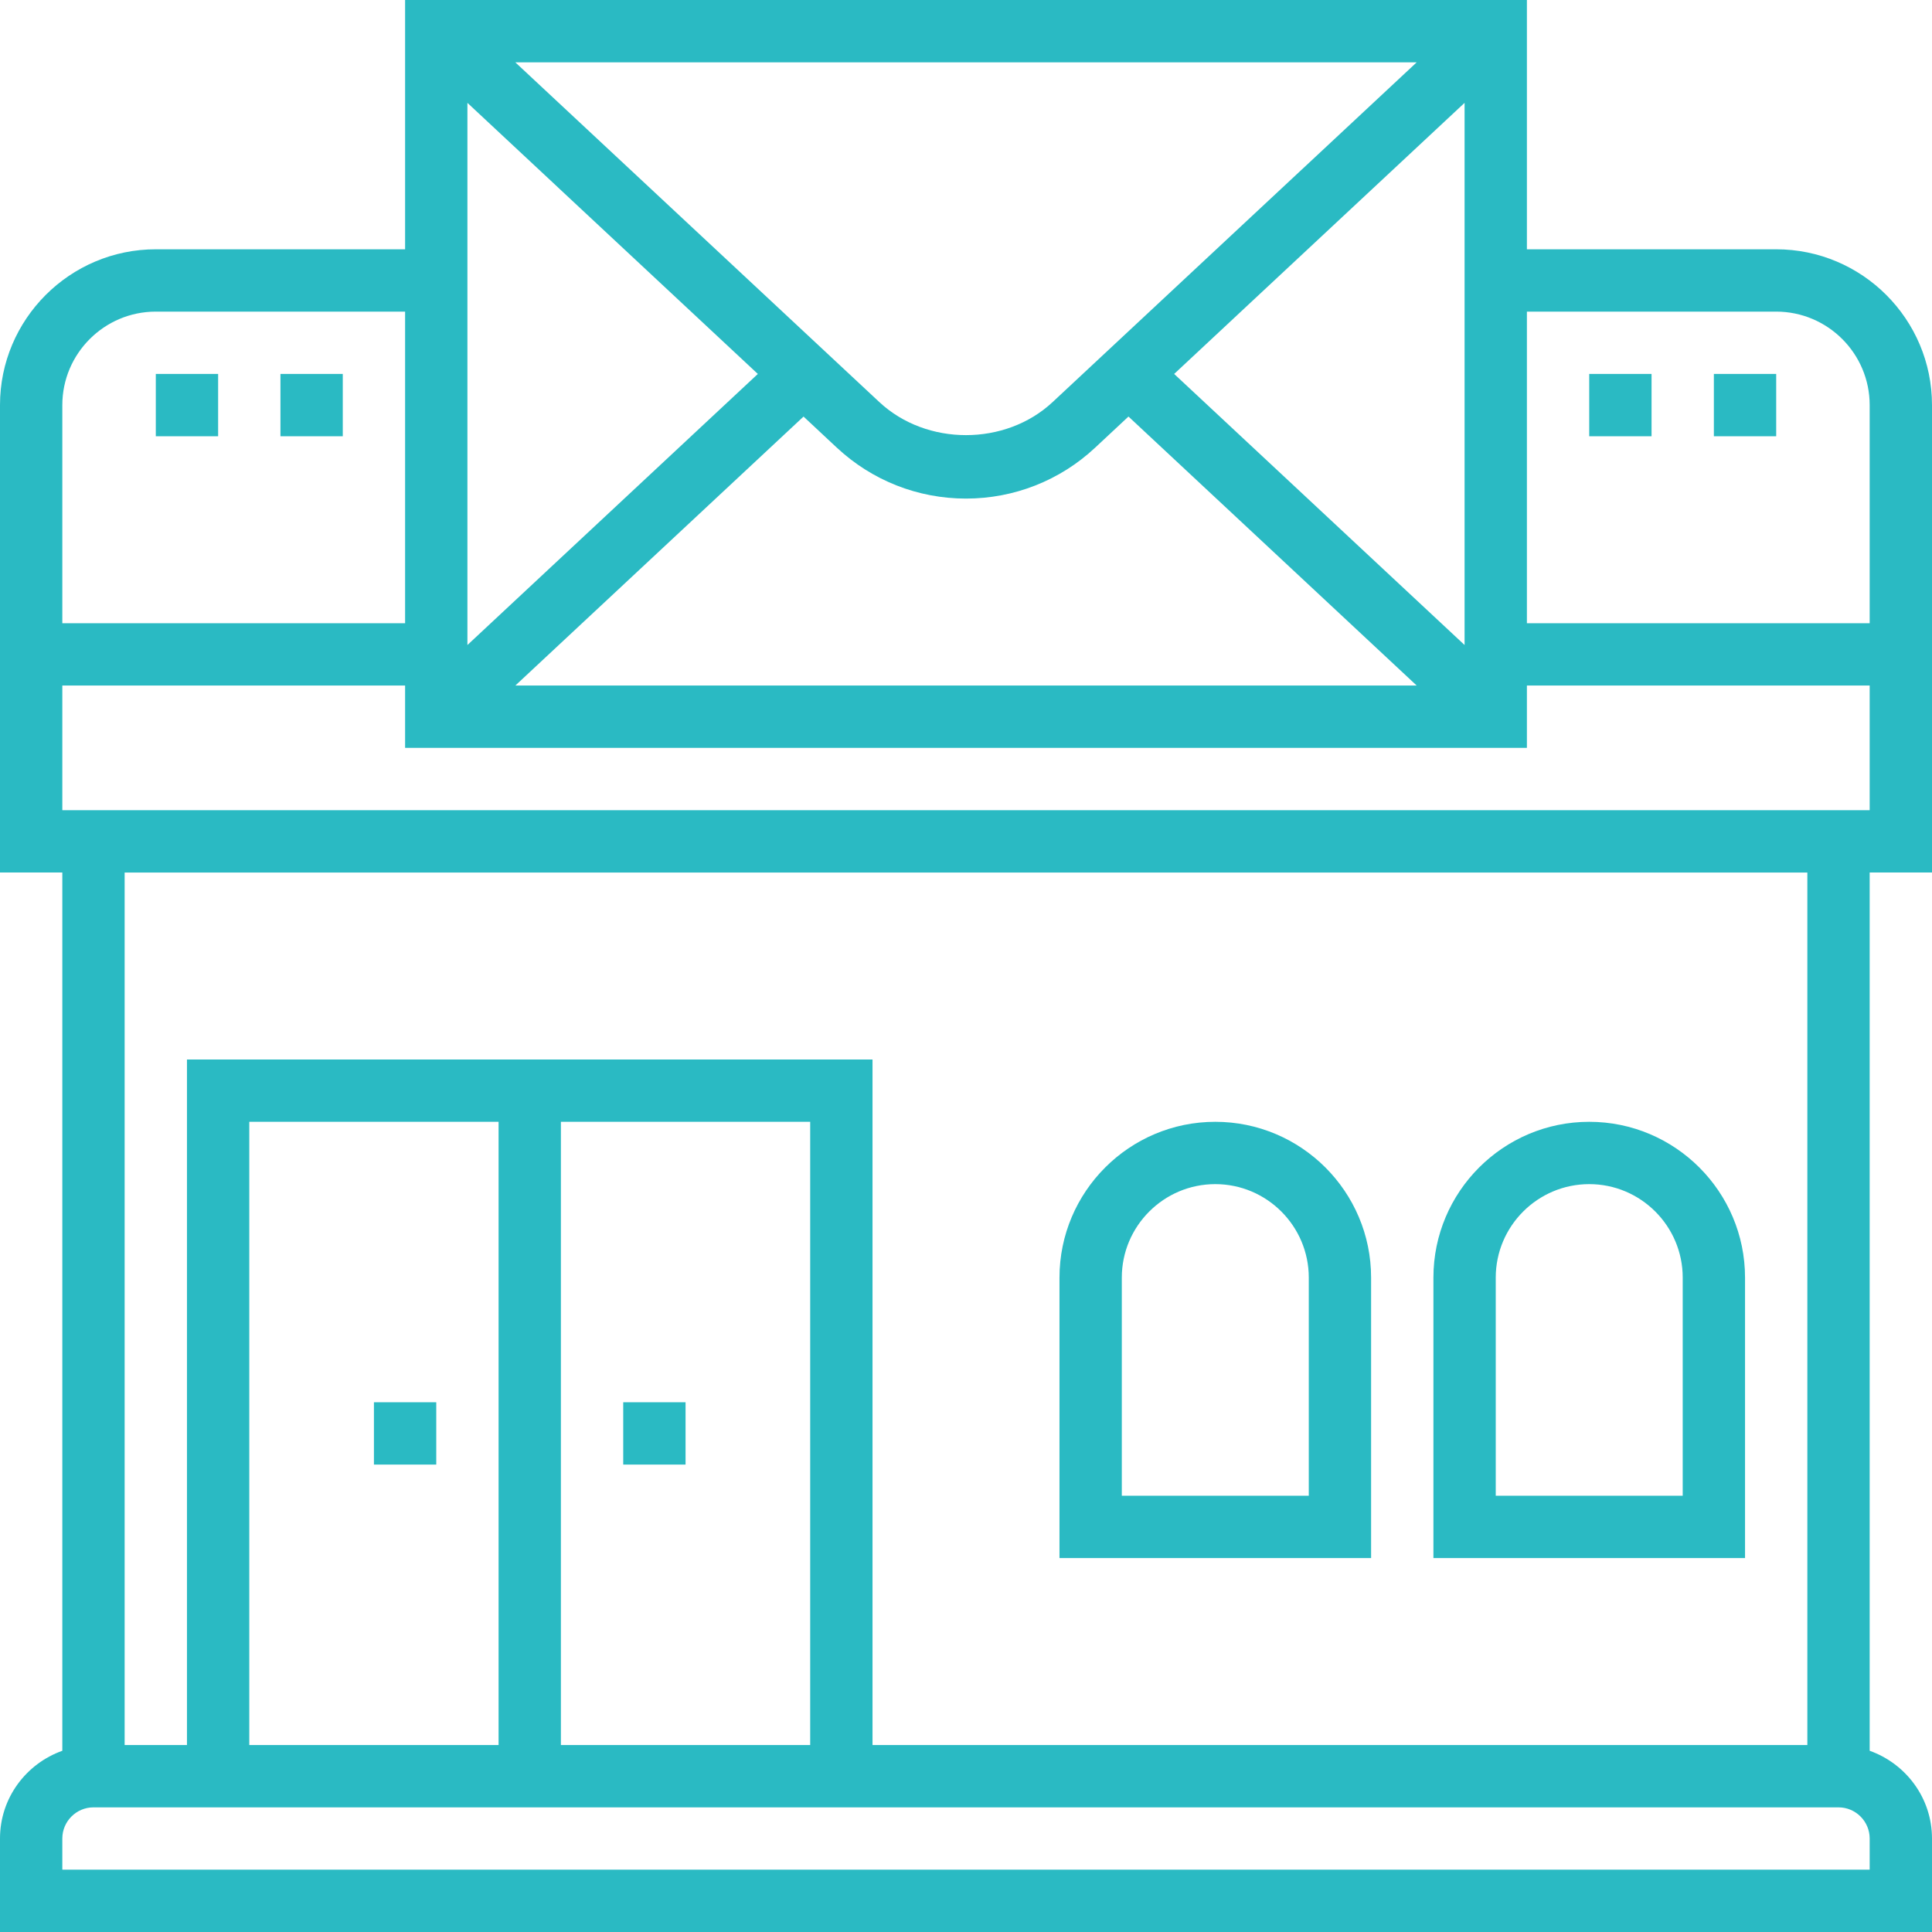 <?xml version="1.0"?>
<svg xmlns="http://www.w3.org/2000/svg" xmlns:xlink="http://www.w3.org/1999/xlink" xmlns:svgjs="http://svgjs.com/svgjs" version="1.1" width="512" height="512" x="0" y="0" viewBox="0 0 496 496" style="enable-background:new 0 0 512 512" xml:space="preserve" class=""><g><path xmlns="http://www.w3.org/2000/svg" d="m496 224v-120c0-22.055-17.945-40-40-40h-64v-64h-288v64h-64c-22.055 0-40 17.945-40 40v120h16v225.473c-9.289 3.312-16 12.113-16 22.527v24h496v-24c0-10.414-6.711-19.215-16-22.527v-225.473zm-480-16v-32h88v16h288v-16h88v32zm198.84-93.07c9.031 8.43 20.809 13.07 33.16 13.07s24.129-4.641 33.152-13.07l8.559-7.992 73.992 69.062h-231.406l73.992-69.055zm161.16 50.664-74.559-69.594 74.559-69.594zm-105.77-62.363c-12.109 11.305-32.352 11.305-44.469 0l-93.465-87.23h231.406zm-75.672-7.23-74.559 69.594v-139.188zm261.441-16c13.23 0 24 10.77 24 24v56h-88v-80zm-416 0h64v80h-88v-56c0-13.23 10.77-24 24-24zm440 400h-464v-8c0-4.406 3.594-8 8-8h448c4.406 0 8 3.594 8 8zm-272-32h-64v-160h64zm-80 0h-64v-160h64zm336 0h-240v-176h-176v176h-16v-224h432zm0 0" fill="#2abac3" data-original="#000000" style="" class=""/><path xmlns="http://www.w3.org/2000/svg" d="m96 360h16v16h-16zm0 0" fill="#2abac3" data-original="#000000" style="" class=""/><path xmlns="http://www.w3.org/2000/svg" d="m160 360h16v16h-16zm0 0" fill="#2abac3" data-original="#000000" style="" class=""/><path xmlns="http://www.w3.org/2000/svg" d="m448 328c0-22.055-17.945-40-40-40s-40 17.945-40 40v72h80zm-16 56h-48v-56c0-13.23 10.77-24 24-24s24 10.77 24 24zm0 0" fill="#2abac3" data-original="#000000" style="" class=""/><path xmlns="http://www.w3.org/2000/svg" d="m352 328c0-22.055-17.945-40-40-40s-40 17.945-40 40v72h80zm-16 56h-48v-56c0-13.23 10.77-24 24-24s24 10.77 24 24zm0 0" fill="#2abac3" data-original="#000000" style="" class=""/><path xmlns="http://www.w3.org/2000/svg" d="m408 96h16v16h-16zm0 0" fill="#2abac3" data-original="#000000" style="" class=""/><path xmlns="http://www.w3.org/2000/svg" d="m440 96h16v16h-16zm0 0" fill="#2abac3" data-original="#000000" style="" class=""/><path xmlns="http://www.w3.org/2000/svg" d="m40 96h16v16h-16zm0 0" fill="#2abac3" data-original="#000000" style="" class=""/><path xmlns="http://www.w3.org/2000/svg" d="m72 96h16v16h-16zm0 0" fill="#2abac3" data-original="#000000" style="" class=""/></g></svg>

